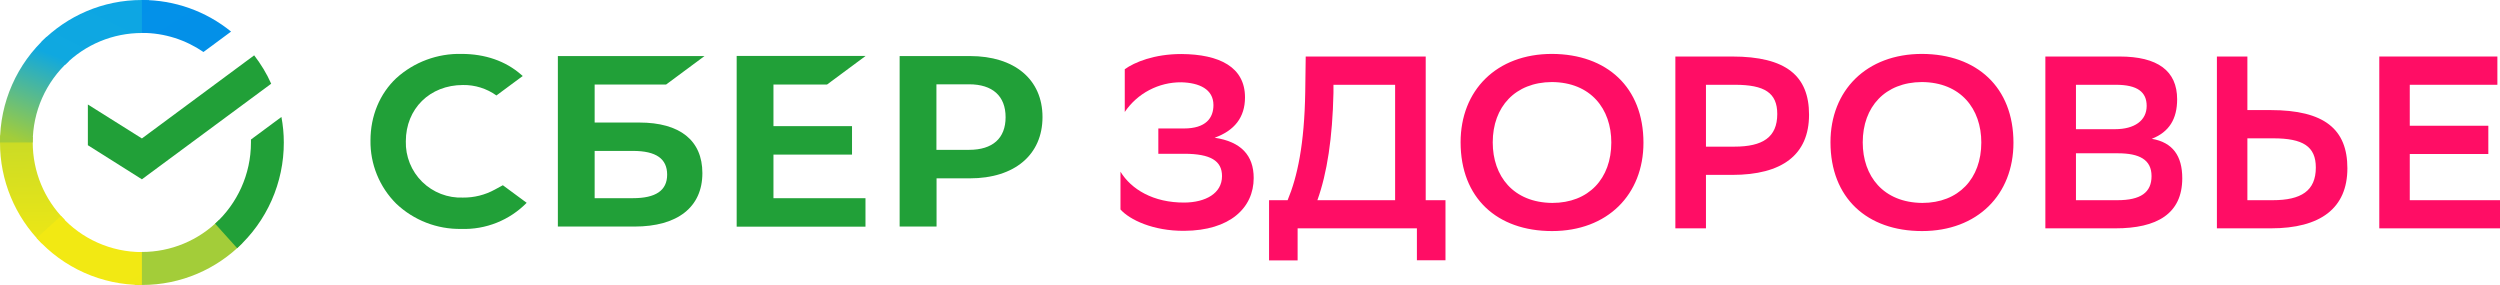 <svg width="193" height="22" viewBox="0 0 193 22" fill="none" xmlns="http://www.w3.org/2000/svg">
<path fill-rule="evenodd" clip-rule="evenodd" d="M126.875 11.018C126.875 6.738 124.053 4.18 119.816 4.162C115.524 4.162 112.758 6.976 112.758 10.982C112.758 15.29 115.579 17.838 119.816 17.838C124.108 17.838 126.875 15.015 126.875 11.018ZM124.393 11C124.393 13.787 122.647 15.666 119.835 15.666C116.82 15.638 115.239 13.594 115.239 10.991C115.239 8.241 116.976 6.353 119.798 6.334C122.812 6.353 124.393 8.406 124.393 11ZM155.439 11.018C155.439 6.738 152.617 4.18 148.38 4.162C144.088 4.162 141.313 6.976 141.313 10.982C141.313 15.29 144.143 17.838 148.38 17.838C152.672 17.838 155.439 15.015 155.439 11.018ZM152.957 11C152.957 13.787 151.202 15.666 148.399 15.666C145.384 15.638 143.803 13.594 143.803 10.991C143.803 8.241 145.531 6.353 148.362 6.334C151.376 6.353 152.957 8.406 152.957 11ZM157.902 17.628V4.363H163.627C166.568 4.363 168.075 5.463 168.075 7.663C168.075 9.176 167.469 10.184 166.118 10.716C167.735 10.991 168.471 12.036 168.471 13.759C168.471 16.509 166.513 17.628 163.306 17.628H157.902ZM163.287 9.973C164.776 9.973 165.723 9.313 165.723 8.177C165.723 7.113 165.024 6.545 163.342 6.545H160.264V9.973H163.296H163.287ZM163.462 15.455C165.263 15.455 166.099 14.859 166.099 13.594C166.099 12.32 165.153 11.834 163.499 11.834H160.264V15.455H163.462ZM175.281 8.498H173.498V4.363H171.145V17.628H175.308C179.15 17.628 181.218 16.069 181.218 12.989C181.218 9.992 179.462 8.498 175.281 8.498ZM173.498 15.455V10.679H175.492C177.79 10.679 178.782 11.303 178.782 12.934C178.782 14.731 177.652 15.455 175.455 15.455H173.498Z" fill="#FF0D65"/>
<path d="M186.034 11.889H192.099V9.708H186.034V6.545H192.798V4.363H183.681V17.628H193V15.455H186.034V11.88V11.889Z" fill="#FF0D65"/>
<path fill-rule="evenodd" clip-rule="evenodd" d="M131.7 13.502V17.628H129.338V4.363H133.721C137.885 4.363 139.658 5.858 139.658 8.855C139.658 11.944 137.591 13.502 133.721 13.502H131.7ZM131.7 6.536V11.321H133.896C136.083 11.321 137.205 10.597 137.205 8.8C137.205 7.168 136.23 6.545 133.933 6.545H131.69L131.7 6.536ZM99.404 15.455C100.158 13.649 100.7 11.147 100.764 7.113L100.801 4.363H110.065V15.455H111.591V20.093H109.385V17.628H100.176V20.102H97.971V15.455H99.404ZM101.702 15.455H107.703V6.545H102.943V7.168C102.869 10.633 102.455 13.365 101.702 15.455Z" fill="#FF0D65"/>
<path d="M91.197 4.171C89.102 4.171 87.585 4.803 86.832 5.344V8.644C87.314 7.933 87.964 7.351 88.726 6.952C89.487 6.552 90.336 6.346 91.197 6.353C92.585 6.389 93.678 6.884 93.678 8.113C93.678 9.103 93.1 9.918 91.399 9.918H89.423V11.871H91.418C93.467 11.871 94.34 12.421 94.34 13.594C94.34 14.942 93.054 15.62 91.454 15.638C89.028 15.657 87.319 14.602 86.501 13.255V16.17C87.208 16.968 89.028 17.838 91.418 17.82C94.956 17.802 96.785 16.042 96.785 13.741C96.785 11.999 95.811 10.936 93.77 10.633C95.296 10.083 96.114 9.066 96.114 7.517C96.114 5.179 94.147 4.189 91.197 4.171Z" fill="#FF0D65"/>
<path d="M35.742 15.253C36.596 15.262 37.442 15.052 38.196 14.639L38.821 14.3L40.659 15.657C40.004 16.323 39.217 16.846 38.348 17.194C37.48 17.541 36.548 17.704 35.613 17.673C33.745 17.707 31.939 17.006 30.586 15.721C29.945 15.082 29.439 14.321 29.098 13.483C28.757 12.645 28.588 11.748 28.601 10.844C28.601 8.947 29.318 7.233 30.595 6.032C31.971 4.787 33.774 4.118 35.632 4.162C37.451 4.162 39.032 4.712 40.227 5.757L40.355 5.867L38.324 7.37C37.572 6.832 36.667 6.549 35.742 6.563C33.178 6.563 31.33 8.397 31.33 10.908C31.315 11.488 31.419 12.064 31.636 12.602C31.852 13.14 32.178 13.628 32.591 14.035C33.005 14.442 33.498 14.761 34.04 14.97C34.582 15.18 35.161 15.276 35.742 15.253Z" fill="#21A038"/>
<path fill-rule="evenodd" clip-rule="evenodd" d="M49.353 9.46H45.907V6.527H51.421L54.389 4.327H43.067V17.49H48.985C52.312 17.49 54.224 15.987 54.224 13.365C54.224 10.844 52.496 9.46 49.353 9.46ZM48.866 15.299H45.907V11.651H48.866C50.667 11.651 51.504 12.265 51.504 13.484C51.504 14.713 50.612 15.299 48.866 15.299Z" fill="#21A038"/>
<path d="M66.815 4.327L63.846 6.527H59.711V9.735H65.776V11.935H59.711V15.299H66.815V17.499H56.871V4.318H66.815V4.327Z" fill="#21A038"/>
<path fill-rule="evenodd" clip-rule="evenodd" d="M74.875 4.327C78.33 4.327 80.481 6.133 80.481 9.038C80.481 11.944 78.33 13.768 74.875 13.768H72.302V17.49H69.452V4.327H74.875ZM72.292 11.568H74.811C76.63 11.568 77.632 10.679 77.632 9.048C77.632 7.416 76.63 6.508 74.811 6.508H72.292V11.568Z" fill="#21A038"/>
<path d="M19.622 4.272C20.136 4.941 20.587 5.674 20.936 6.463L10.955 13.842L6.783 11.211V8.067L10.955 10.688L19.622 4.272Z" fill="#21A038"/>
<path d="M2.527 11C2.527 10.853 2.527 10.725 2.546 10.578L2.98157e-05 10.45V11C-0.005 13.917 1.152 16.716 3.217 18.782L5 16.977C3.416 15.389 2.527 13.24 2.527 11Z" fill="url(#paint0_linear_632_11987)"/>
<path d="M10.955 2.539L11.378 2.548L11.507 0.018L10.955 1.48862e-05C7.922 1.48862e-05 5.193 1.228 3.208 3.218L5 5.023C5.779 4.238 6.706 3.615 7.728 3.19C8.751 2.765 9.848 2.547 10.955 2.548V2.539Z" fill="url(#paint1_linear_632_11987)"/>
<path d="M10.955 19.461L10.532 19.452L10.404 21.982L10.955 22C13.988 22 16.718 20.772 18.703 18.782L16.91 16.977C16.131 17.762 15.204 18.384 14.181 18.809C13.159 19.234 12.062 19.453 10.955 19.452V19.461Z" fill="url(#paint2_linear_632_11987)"/>
<path d="M15.707 4.015L17.839 2.438C15.895 0.857 13.463 -0.004 10.955 1.48862e-05V2.539C12.72 2.539 14.356 3.089 15.707 4.015Z" fill="url(#paint3_linear_632_11987)"/>
<path d="M21.91 11C21.91 10.331 21.846 9.671 21.726 9.029L19.374 10.771V11C19.374 13.475 18.308 15.721 16.607 17.27L18.308 19.158C19.445 18.125 20.354 16.865 20.974 15.46C21.595 14.054 21.914 12.535 21.91 11Z" fill="#21A038"/>
<path d="M10.955 19.461C9.775 19.461 8.609 19.213 7.532 18.733C6.455 18.253 5.492 17.551 4.706 16.674L2.831 18.379C3.853 19.519 5.105 20.431 6.505 21.055C7.905 21.679 9.422 22.001 10.955 22V19.461Z" fill="url(#paint4_linear_632_11987)"/>
<path d="M5.303 4.73L3.603 2.842C2.465 3.875 1.556 5.135 0.936 6.541C0.315 7.946 -0.004 9.465 2.98157e-05 11H2.527C2.527 9.82 2.773 8.652 3.251 7.572C3.729 6.493 4.428 5.525 5.303 4.73Z" fill="url(#paint5_linear_632_11987)"/>
<defs>
<linearGradient id="paint0_linear_632_11987" x1="143.686" y1="21.153" x2="143.121" y2="-2.584" gradientUnits="userSpaceOnUse">
<stop offset="0.14" stop-color="#F2E913"/>
<stop offset="0.3" stop-color="#E7E518"/>
<stop offset="0.58" stop-color="#CADB26"/>
<stop offset="0.89" stop-color="#A3CD39"/>
</linearGradient>
<linearGradient id="paint1_linear_632_11987" x1="16.885" y1="16.058" x2="54.478" y2="-59.511" gradientUnits="userSpaceOnUse">
<stop offset="0.06" stop-color="#0FA8E0"/>
<stop offset="0.54" stop-color="#0099F9"/>
<stop offset="0.92" stop-color="#0291EB"/>
</linearGradient>
<linearGradient id="paint2_linear_632_11987" x1="-3.847" y1="15.296" x2="77.176" y2="-81.6" gradientUnits="userSpaceOnUse">
<stop offset="0.12" stop-color="#A3CD39"/>
<stop offset="0.28" stop-color="#86C339"/>
<stop offset="0.87" stop-color="#21A038"/>
</linearGradient>
<linearGradient id="paint3_linear_632_11987" x1="-14.945" y1="4.671" x2="45.897" y2="100.391" gradientUnits="userSpaceOnUse">
<stop offset="0.06" stop-color="#0291EB"/>
<stop offset="0.79" stop-color="#0C8ACB"/>
</linearGradient>
<linearGradient id="paint4_linear_632_11987" x1="15.065" y1="5.756" x2="51.476" y2="83.617" gradientUnits="userSpaceOnUse">
<stop offset="0.13" stop-color="#F2E913"/>
<stop offset="0.3" stop-color="#EBE716"/>
<stop offset="0.53" stop-color="#D9E01F"/>
<stop offset="0.8" stop-color="#BBD62D"/>
<stop offset="0.98" stop-color="#A3CD39"/>
</linearGradient>
<linearGradient id="paint5_linear_632_11987" x1="0.947" y1="11.312" x2="3.975" y2="3.46" gradientUnits="userSpaceOnUse">
<stop offset="0.07" stop-color="#A3CD39"/>
<stop offset="0.26" stop-color="#81C55F"/>
<stop offset="0.92" stop-color="#0FA8E0"/>
</linearGradient>
</defs>
</svg>
